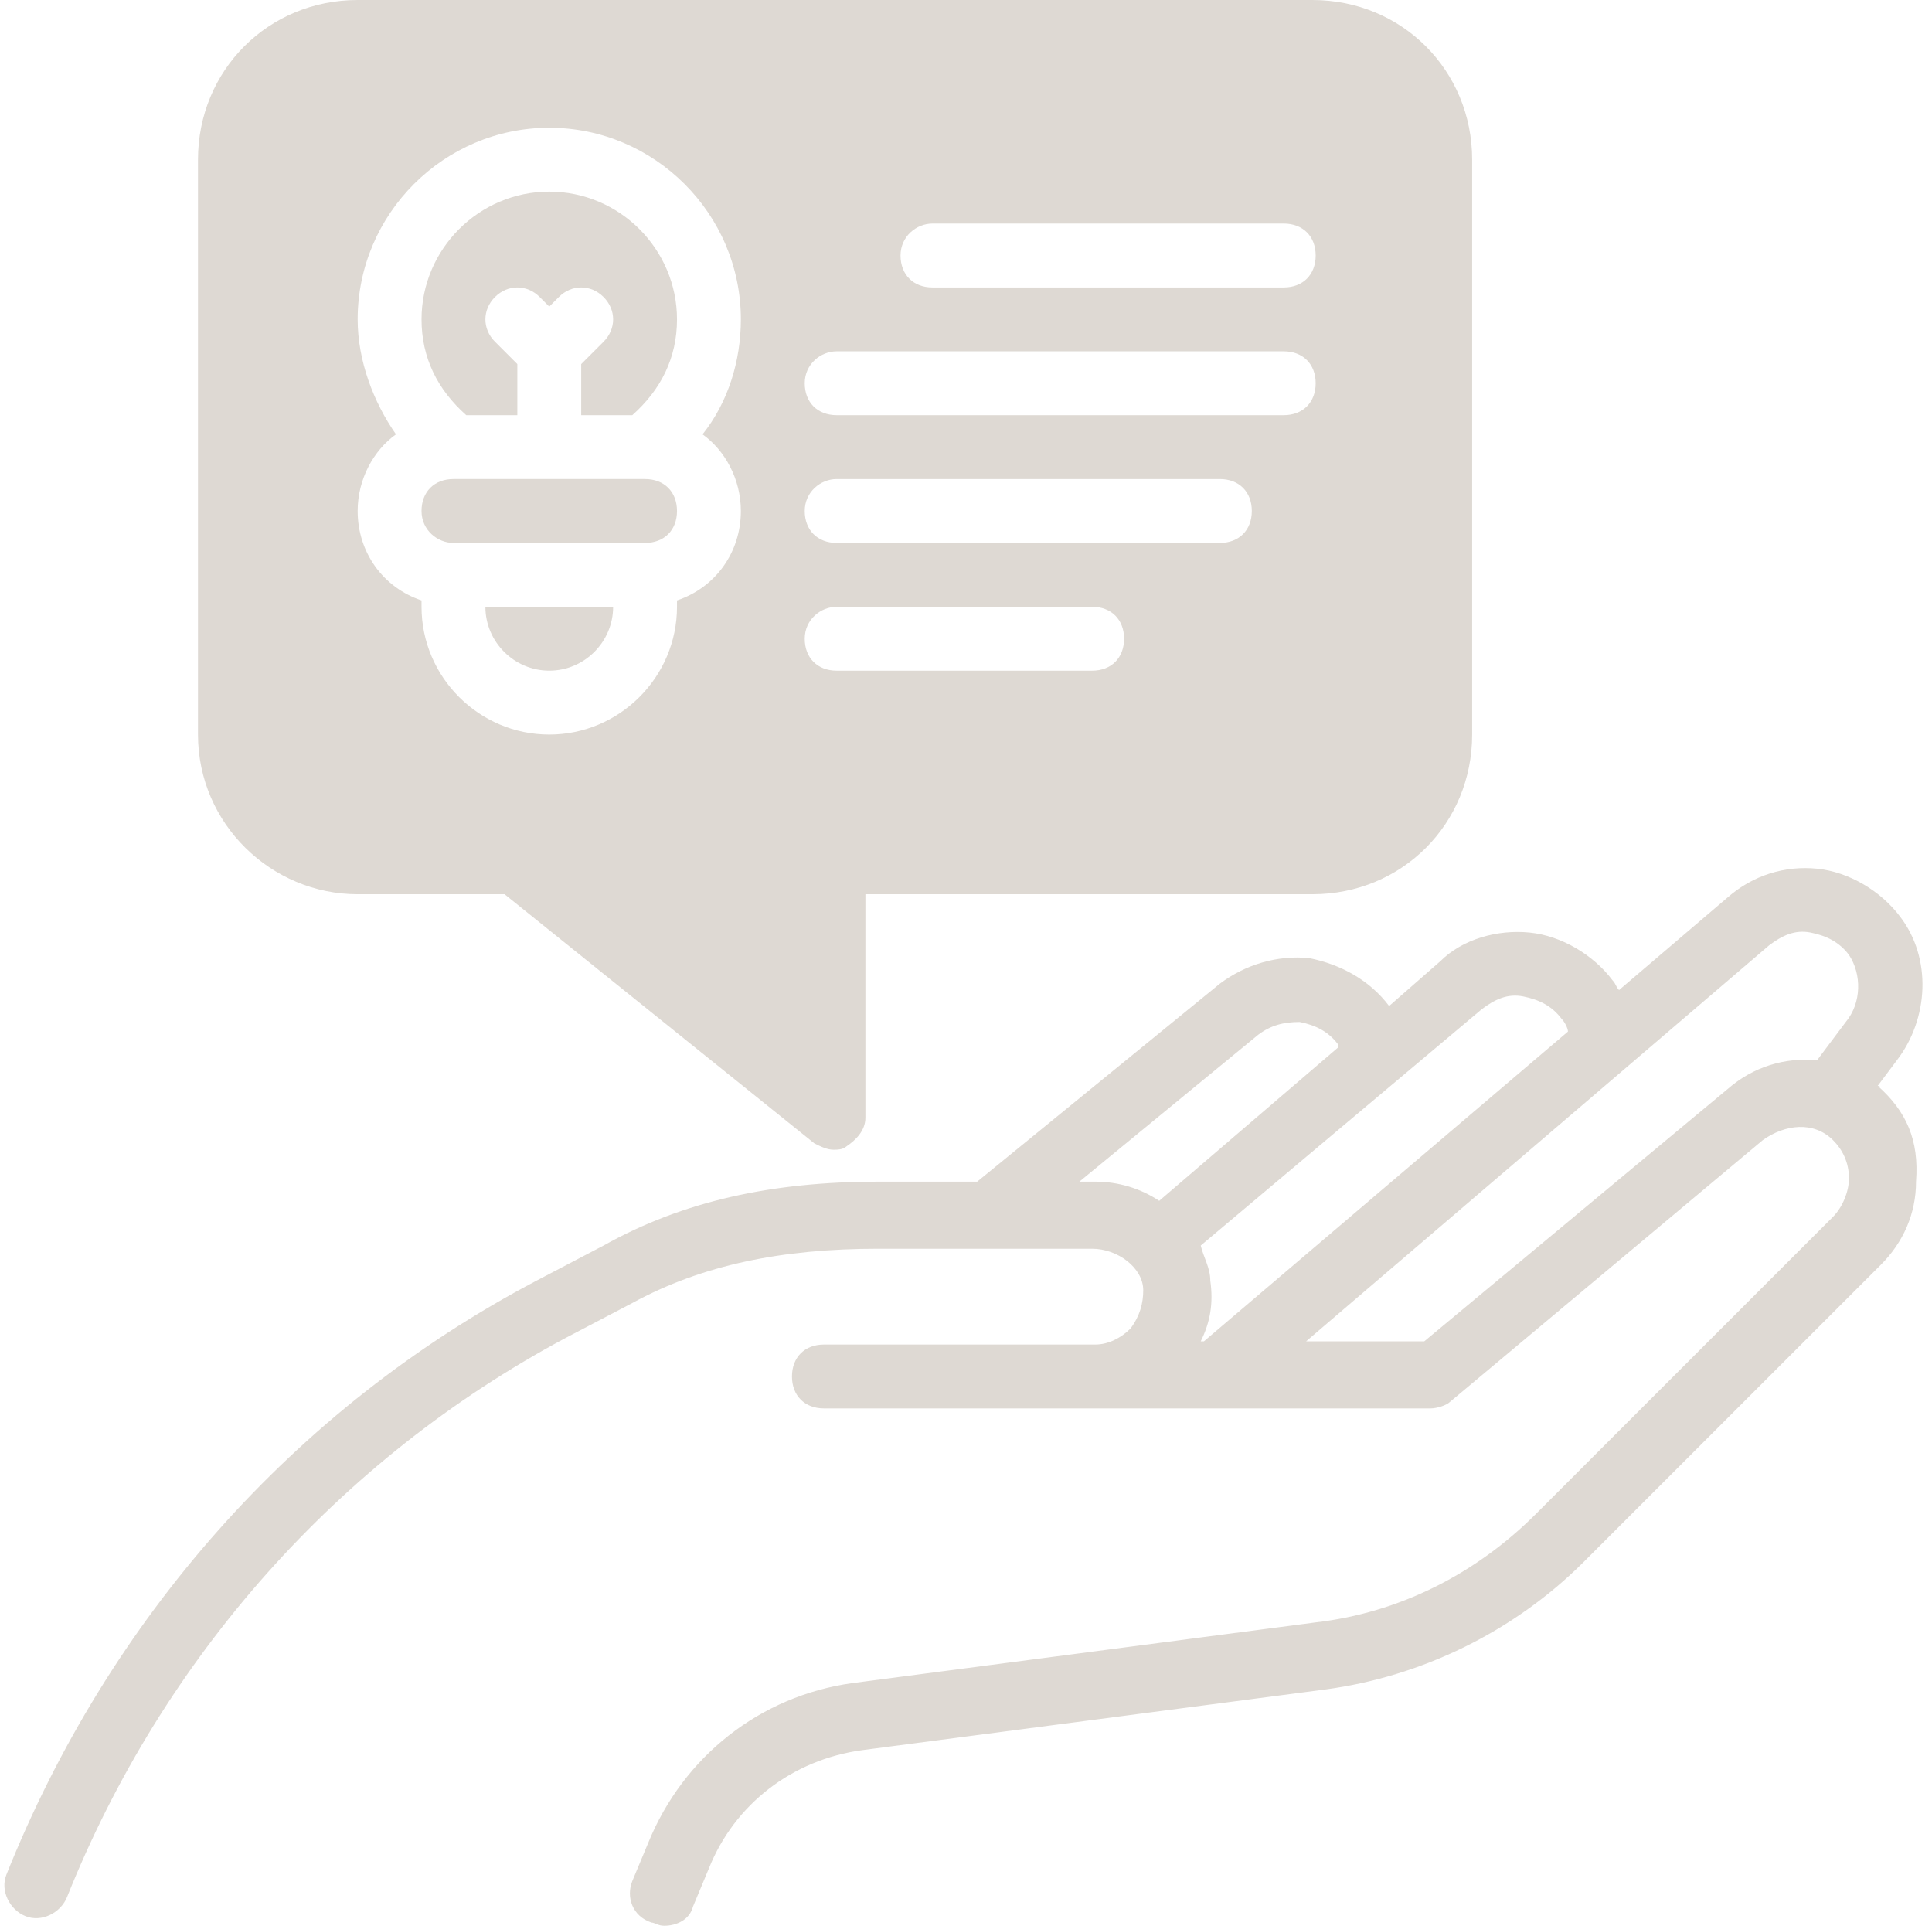 <?xml version="1.0" encoding="UTF-8" standalone="no"?><svg xmlns="http://www.w3.org/2000/svg" xmlns:xlink="http://www.w3.org/1999/xlink" fill="#ded9d3" height="60.3" preserveAspectRatio="xMidYMid meet" version="1" viewBox="1.8 2.0 60.5 60.3" width="60.5" zoomAndPan="magnify"><g id="change1_1"><path d="M60.6,36l0.6-0.8c1-1.3,1.1-3.2,0.1-4.5c-0.6-0.8-1.6-1.4-2.6-1.5c-1-0.1-2,0.2-2.8,0.9L52.5,33c-0.1-0.1-0.1-0.2-0.2-0.3 c-0.6-0.8-1.6-1.4-2.6-1.5c-1-0.1-2.1,0.2-2.8,0.9l-1.6,1.4c0,0,0,0,0,0c-0.6-0.8-1.5-1.3-2.5-1.5c-1-0.1-2,0.2-2.8,0.8L32.4,39 h-3.1c-3.3,0-6.1,0.6-8.6,2l-2.1,1.1c-7.6,4-13.4,10.6-16.6,18.6c-0.2,0.5,0.1,1.1,0.6,1.3c0.5,0.2,1.1-0.1,1.3-0.6 c3-7.5,8.5-13.7,15.6-17.5l2.1-1.1c2.2-1.2,4.7-1.7,7.7-1.7h6.7c0.8,0,1.6,0.6,1.6,1.3c0,0.4-0.1,0.8-0.4,1.2 c-0.3,0.3-0.7,0.5-1.1,0.5h-8.5c-0.6,0-1,0.4-1,1s0.4,1,1,1h19c0.2,0,0.5-0.1,0.6-0.2l9.8-8.2c0.7-0.5,1.6-0.6,2.2,0 c0.3,0.3,0.5,0.7,0.5,1.2c0,0.4-0.2,0.9-0.5,1.2l-9.3,9.3c-1.9,1.9-4.3,3.1-6.9,3.4l-14.5,1.9c-2.9,0.4-5.3,2.3-6.4,5l-0.5,1.2 c-0.2,0.5,0,1.1,0.6,1.3c0.1,0,0.2,0.1,0.4,0.1c0.4,0,0.8-0.2,0.9-0.6l0.5-1.2c0.8-2,2.6-3.4,4.8-3.7l14.5-1.9c3-0.4,5.9-1.8,8.1-4 l9.3-9.3c0.7-0.7,1.1-1.6,1.1-2.6C61.9,37.7,61.5,36.8,60.6,36C60.7,36.1,60.7,36,60.6,36z M36.1,39h-0.5l5.6-4.6 c0.4-0.3,0.8-0.4,1.3-0.4c0.5,0.1,0.9,0.3,1.2,0.7c0,0,0,0.1,0,0.1l-5.6,4.8C37.5,39.2,36.8,39,36.1,39z M39.4,44 c0.3-0.6,0.4-1.2,0.3-1.9c0-0.4-0.2-0.7-0.3-1.1l8.8-7.4c0.4-0.3,0.8-0.5,1.3-0.4c0.5,0.1,0.9,0.3,1.2,0.7c0.1,0.1,0.2,0.3,0.2,0.4 L39.5,44H39.4z M59.6,34l-0.9,1.2c-1-0.1-2,0.2-2.8,0.9L46.4,44h-3.7l14.5-12.4c0.4-0.3,0.8-0.5,1.3-0.4c0.5,0.1,0.9,0.3,1.2,0.7 C60.1,32.5,60.1,33.4,59.6,34z" fill="inherit"/><path d="M18,15v-1.6l-0.7-0.7c-0.4-0.4-0.4-1,0-1.4s1-0.4,1.4,0l0.3,0.3l0.3-0.3c0.4-0.4,1-0.4,1.4,0s0.4,1,0,1.4L20,13.4V15h1.6 c0.9-0.8,1.4-1.8,1.4-3c0-2.2-1.8-4-4-4s-4,1.8-4,4c0,1.2,0.5,2.2,1.4,3H18z" fill="inherit"/><path d="M19,23c1.1,0,2-0.9,2-2h-4C17,22.1,17.9,23,19,23z" fill="inherit"/><path d="M16,19h6c0.6,0,1-0.4,1-1s-0.4-1-1-1h-6c-0.6,0-1,0.4-1,1S15.5,19,16,19z" fill="inherit"/><path d="M13,30h4.6l9.7,7.8c0.2,0.1,0.4,0.2,0.6,0.2c0.1,0,0.3,0,0.4-0.1c0.3-0.2,0.6-0.5,0.6-0.9v-7h14c2.8,0,5-2.2,5-5V7 c0-2.8-2.2-5-5-5H13c-2.8,0-5,2.2-5,5v18C8,27.8,10.3,30,13,30z M31,9h11c0.6,0,1,0.4,1,1s-0.4,1-1,1H31c-0.6,0-1-0.4-1-1 S30.5,9,31,9z M28,13h14c0.6,0,1,0.4,1,1s-0.4,1-1,1H28c-0.6,0-1-0.4-1-1S27.5,13,28,13z M28,17h12c0.6,0,1,0.4,1,1s-0.4,1-1,1H28 c-0.6,0-1-0.4-1-1S27.5,17,28,17z M28,21h8c0.6,0,1,0.4,1,1s-0.4,1-1,1h-8c-0.6,0-1-0.4-1-1S27.5,21,28,21z M13,12c0-3.3,2.7-6,6-6 s6,2.7,6,6c0,1.3-0.4,2.6-1.2,3.6C24.5,16.1,25,17,25,18c0,1.3-0.8,2.4-2,2.8V21c0,2.2-1.8,4-4,4s-4-1.8-4-4v-0.2 c-1.2-0.4-2-1.5-2-2.8c0-1,0.5-1.9,1.2-2.4C13.5,14.6,13,13.3,13,12z" fill="inherit"/></g></svg>